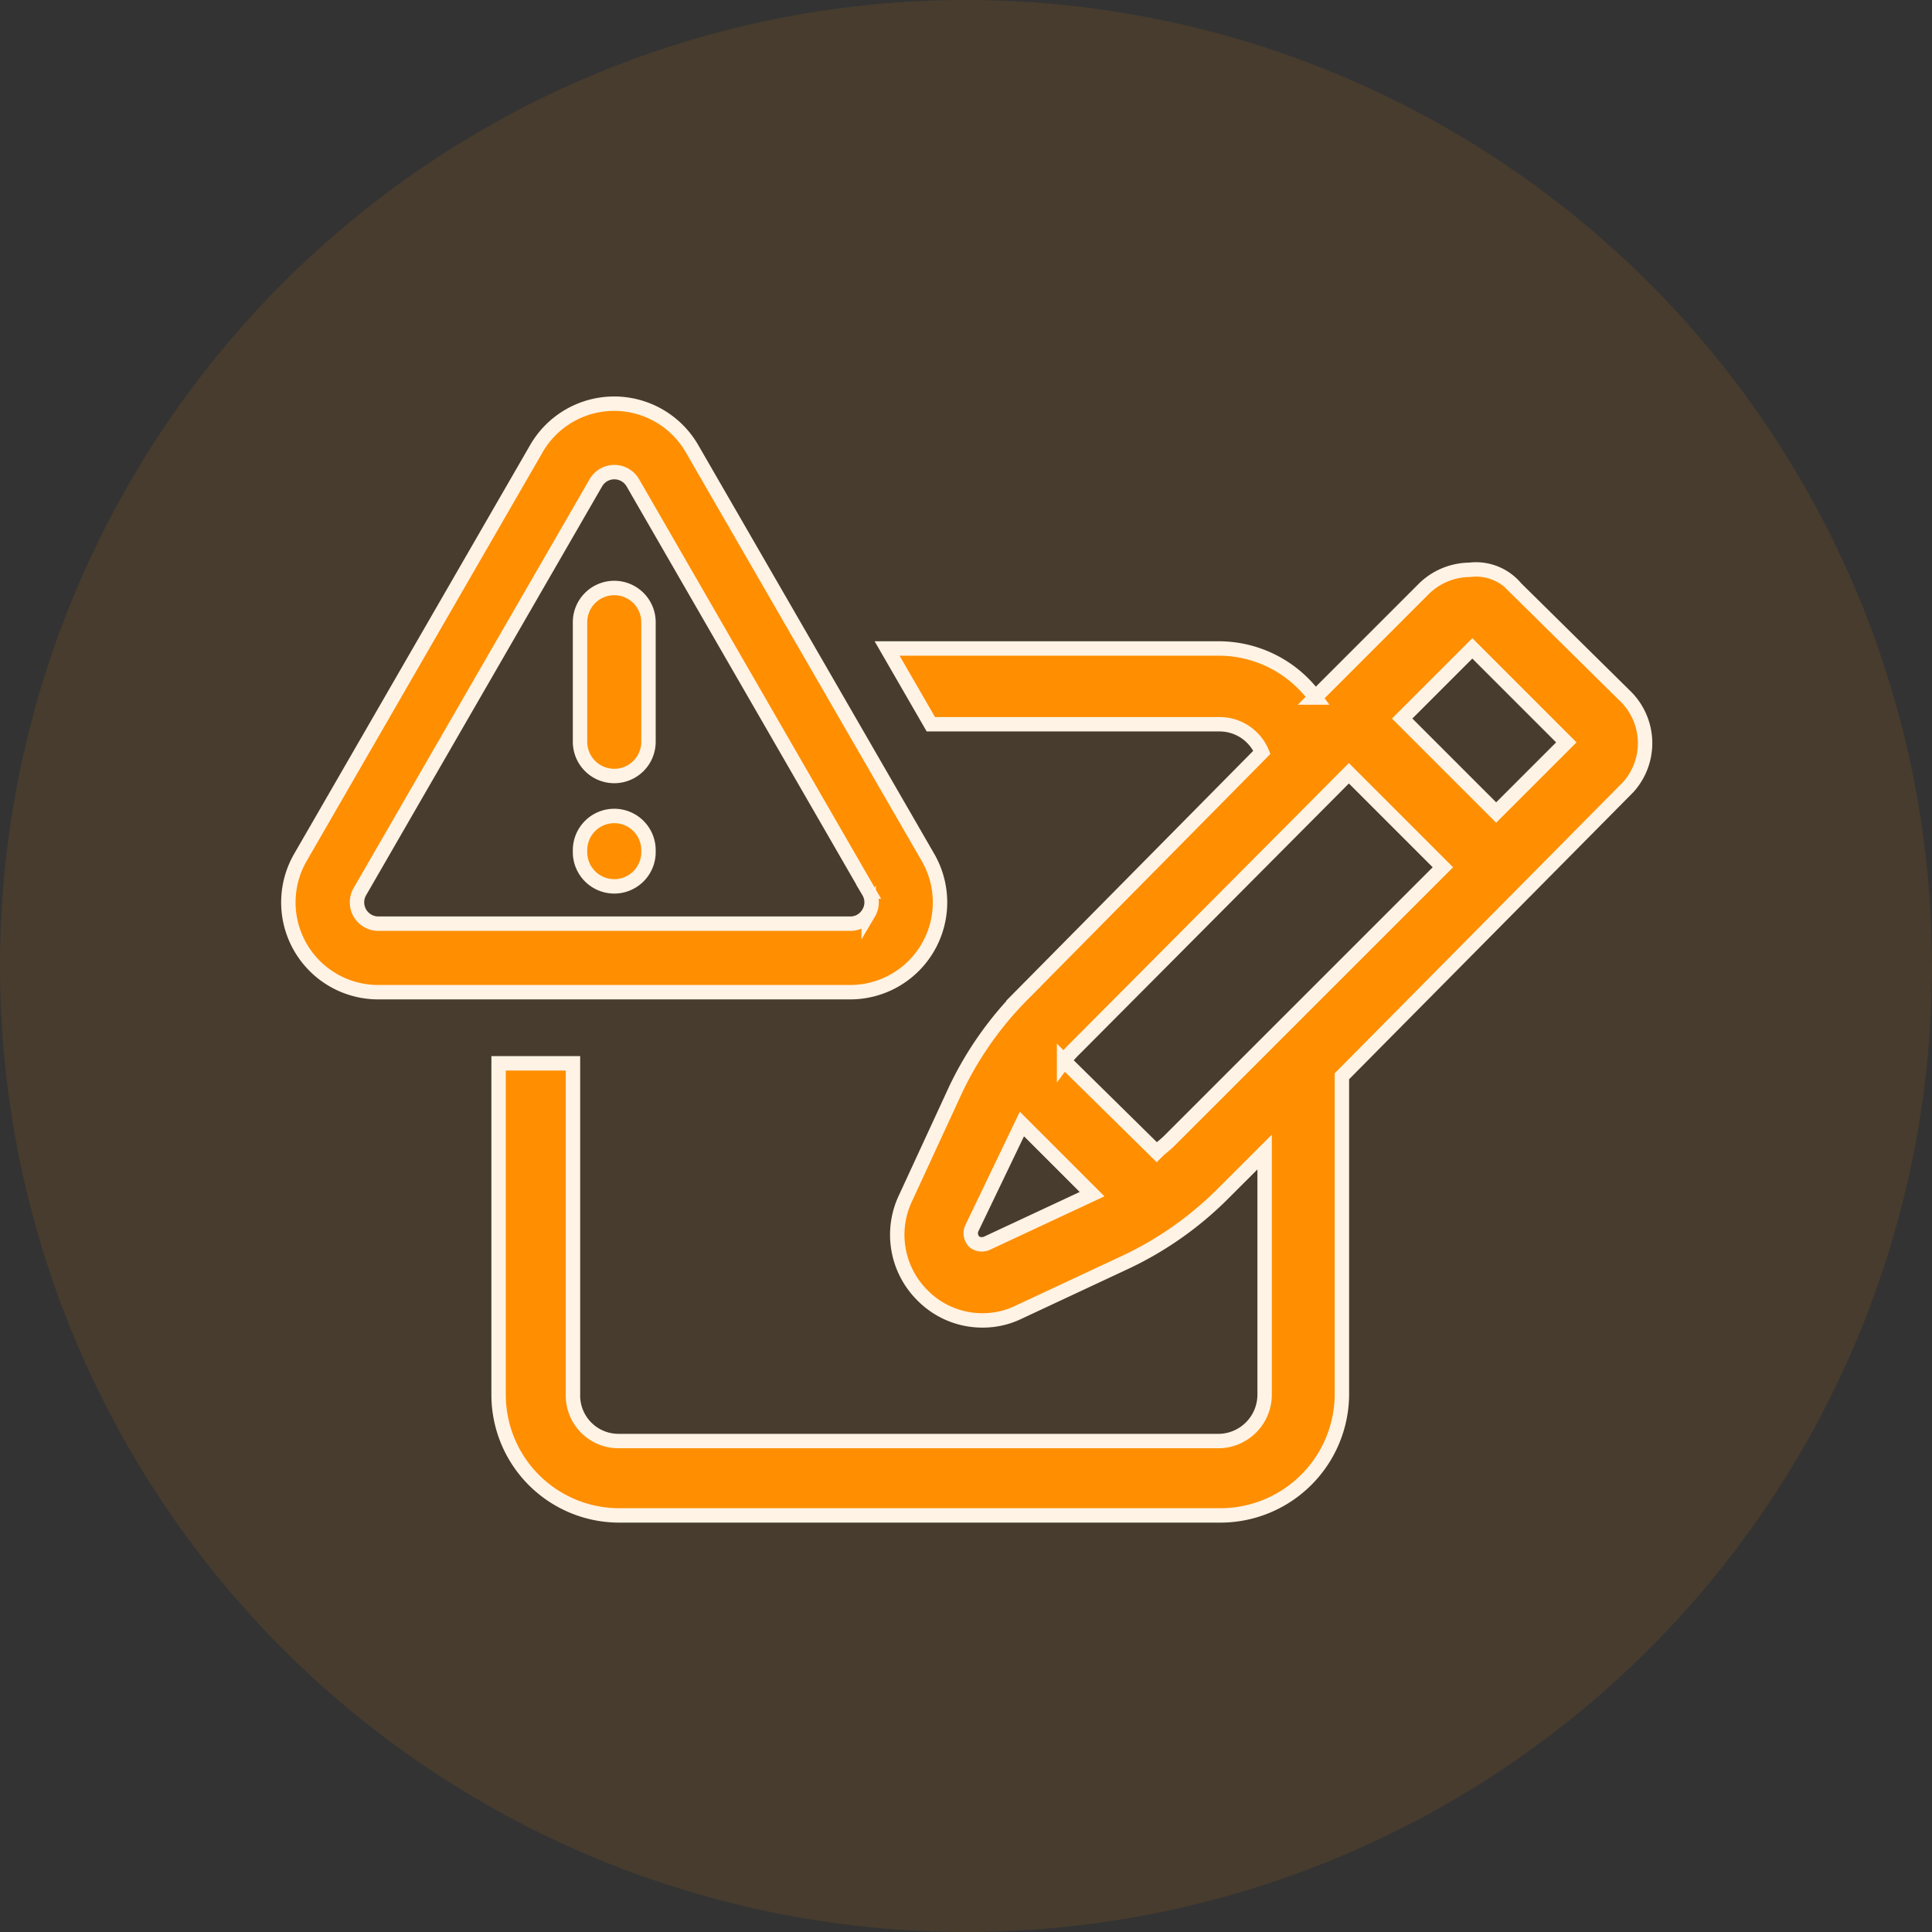 <svg xmlns="http://www.w3.org/2000/svg" width="67" height="67" viewBox="0 0 67 67">
  <rect x="0" y="0" width="67" height="67" fill="#333333" stroke="none"/>
  <g id="dataManagement" transform="translate(-1100 -2935)">
    <path id="Path_7906" data-name="Path 7906" d="M33.5,0A33.5,33.5,0,1,1,0,33.5,33.5,33.5,0,0,1,33.5,0Z" transform="translate(1100 2935)" fill="#ff8e00" opacity="0.1"/>
    <g id="Group_7667" data-name="Group 7667" transform="translate(1110 2949)">
      <g id="Group_230" data-name="Group 230" transform="translate(7.293 5.743)">
        <path id="Path_1336" data-name="Path 1336" d="M-73.79-2172.022l-3.795-3.746a1.8,1.8,0,0,0-1.606-.633,2.289,2.289,0,0,0-1.605.681l-3.746,3.747a4.146,4.146,0,0,0-3.309-1.7H-99.388l1.517,2.627h10.021a1.594,1.594,0,0,1,1.46.973l-8.271,8.368A12.022,12.022,0,0,0-97-2158.4l-1.752,3.795a2.958,2.958,0,0,0,.584,3.357,2.908,2.908,0,0,0,2.092.876,2.835,2.835,0,0,0,1.265-.292l3.747-1.752a12.01,12.01,0,0,0,3.308-2.335l1.46-1.459v8.417a1.611,1.611,0,0,1-1.557,1.605h-20.872a1.578,1.578,0,0,1-1.557-1.605v-11.494h-2.579v11.494a4.184,4.184,0,0,0,4.184,4.184H-87.8a4.216,4.216,0,0,0,4.184-4.184v-11.045l9.925-10.023A2.279,2.279,0,0,0-73.79-2172.022Zm-22.137,18.975a.437.437,0,0,1-.438-.049.436.436,0,0,1-.1-.438l1.752-3.649,2.433,2.433Zm6.325-3.552c-.146.146-.292.243-.438.39l-3.211-3.163a3.526,3.526,0,0,1,.389-.438l9.488-9.536,3.26,3.26Zm11.336-11.385-3.26-3.26,2.433-2.433,3.26,3.26Z" transform="translate(112.859 2176.419)" fill="#ff8e00" stroke="#fff3e5" stroke-width="0.5"/>
      </g>
      <g id="Group_231" data-name="Group 231" transform="translate(0 0)">
        <path id="Path_1337" data-name="Path 1337" d="M-127.893-2197.719a3.115,3.115,0,0,0-4.254-1.146,3.118,3.118,0,0,0-1.145,1.146l-8.182,14.174a3.115,3.115,0,0,0,1.14,4.256,3.114,3.114,0,0,0,1.557.417h16.369a3.115,3.115,0,0,0,3.115-3.115,3.118,3.118,0,0,0-.417-1.558Zm6.126,16.1a.726.726,0,0,1-.641.371h-16.364a.741.741,0,0,1-.74-.741.739.739,0,0,1,.1-.37l8.182-14.175a.74.74,0,0,1,1.01-.276.739.739,0,0,1,.276.276l8.177,14.175A.731.731,0,0,1-121.767-2181.616Z" transform="translate(141.892 2199.28)" fill="#ff8e00" stroke="#fff3e5" stroke-width="0.5"/>
        <path id="Path_1338" data-name="Path 1338" d="M-100.44-2173.84a1.187,1.187,0,0,0-1.187,1.187v4.146a1.187,1.187,0,0,0,1.187,1.187,1.187,1.187,0,0,0,1.187-1.187v-4.146A1.187,1.187,0,0,0-100.44-2173.84Z" transform="translate(111.742 2180.231)" fill="#ff8e00" stroke="#fff3e5" stroke-width="0.5"/>
        <path id="Path_1339" data-name="Path 1339" d="M-100.44-2142.365a1.187,1.187,0,0,0-1.187,1.187v.067a1.187,1.187,0,0,0,1.187,1.187,1.187,1.187,0,0,0,1.187-1.187v-.067A1.187,1.187,0,0,0-100.44-2142.365Z" transform="translate(111.742 2156.662)" fill="#ff8e00" stroke="#fff3e5" stroke-width="0.5"/>
      </g>
    </g>
  </g>
</svg>
